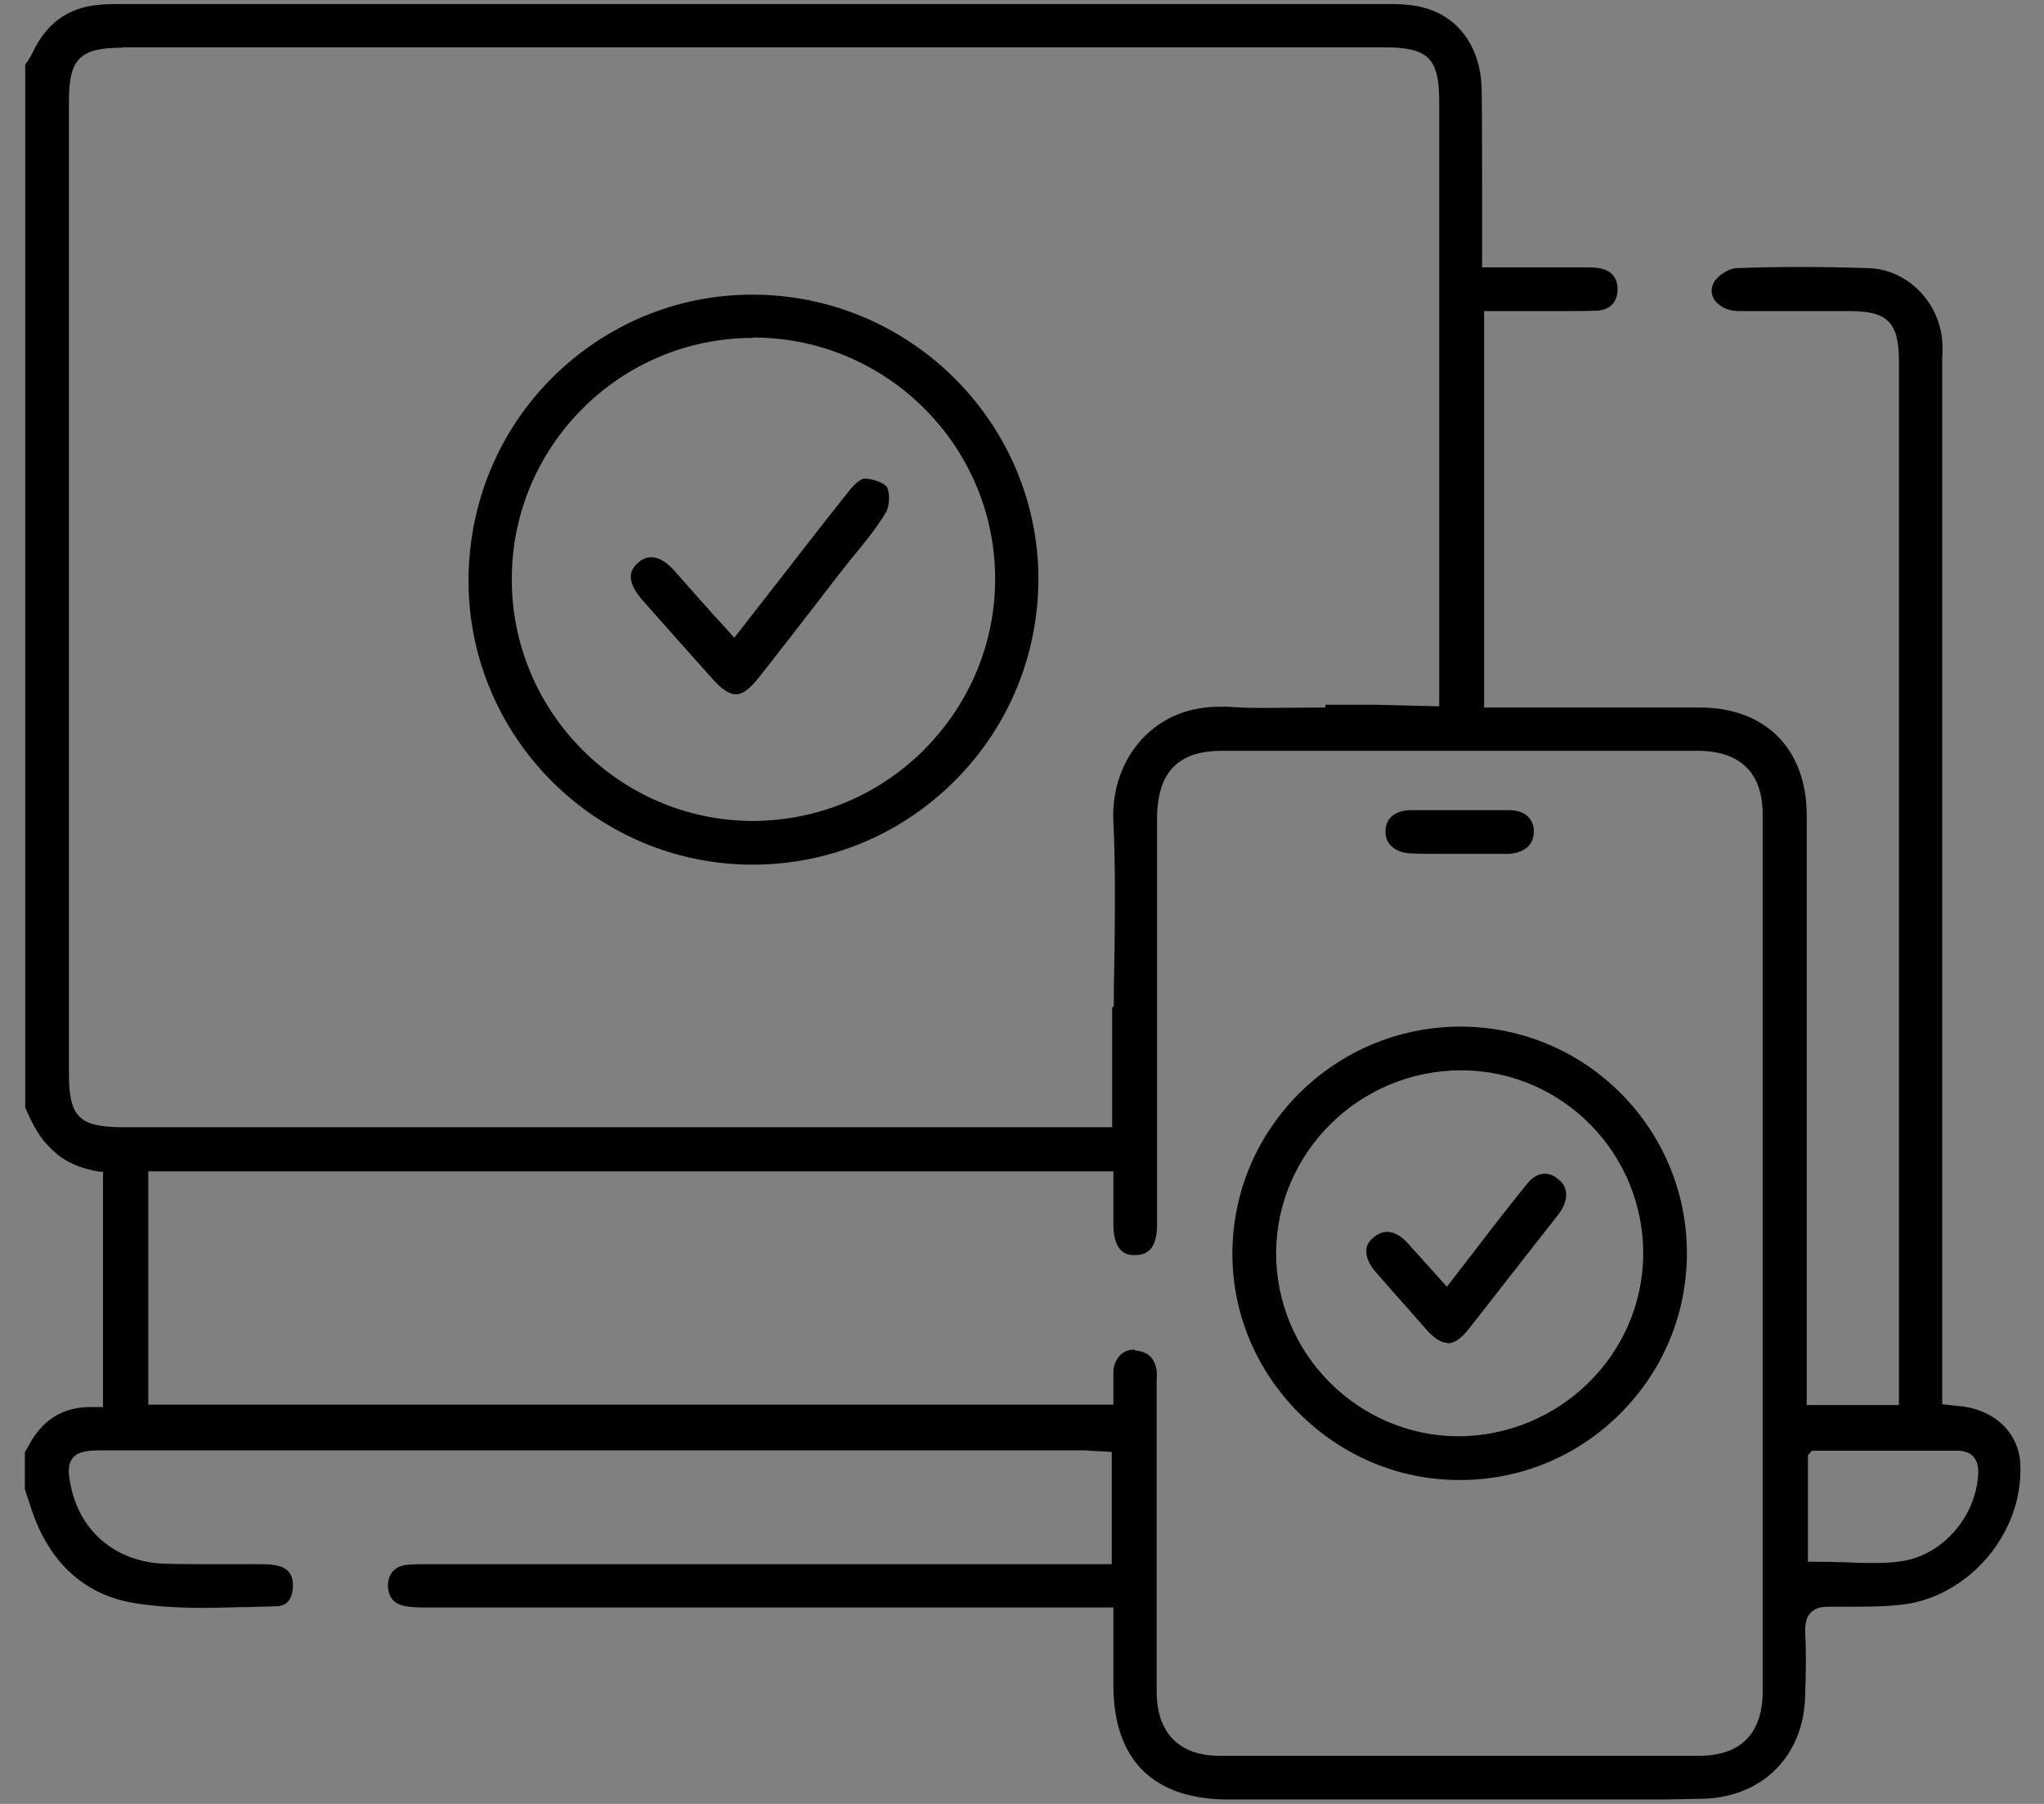 <svg width="51" height="45" viewBox="0 0 51 45" fill="none" xmlns="http://www.w3.org/2000/svg">
<rect x="0" y="0" width="51" height="45" fill="#808080" stroke="none"/>
<g clip-path="url(#clip0_6531_15911)">
<path d="M39.42 44.89H30.65C28.77 44.89 27.78 43.9 27.78 42.03V40.1H10.66C10.46 40.1 10.26 40.1 10.08 40.06C9.81 40 9.68 39.82 9.68 39.54C9.69 39.26 9.84 39.09 10.11 39.04C10.29 39.02 10.49 39.02 10.69 39.02H27.74V36.22L27.4 36.2C27.26 36.2 27.15 36.18 27.04 36.18H2.54C2.17 36.18 1.94 36.21 1.81 36.38C1.68 36.55 1.7 36.78 1.78 37.13C2.04 38.27 2.96 38.99 4.16 39.01C4.54 39.02 4.93 39.02 5.32 39.02C5.32 39.02 6.44 39.02 6.45 39.02C6.58 39.02 6.71 39.02 6.83 39.04C7.14 39.08 7.3 39.23 7.31 39.53C7.31 39.71 7.27 39.86 7.18 39.96C7.11 40.03 7.01 40.07 6.89 40.07L6.19 40.09C5.82 40.09 5.46 40.11 5.09 40.11C4.4 40.11 3.85 40.07 3.35 39.99C2.07 39.78 1.17 38.93 0.74 37.51L0.62 37.15V36.23C0.62 36.23 0.69 36.11 0.74 36.02C0.83 35.85 0.94 35.7 1.06 35.58C1.37 35.26 1.77 35.1 2.26 35.1H2.57V29.23H2.48C1.96 29.14 1.6 28.97 1.31 28.69C1.24 28.62 1.17 28.55 1.1 28.47C0.9 28.22 0.75 27.91 0.63 27.63V1.61C0.63 1.61 0.75 1.45 0.81 1.32C1.15 0.59 1.69 0.19 2.46 0.12C2.66 0.1 2.87 0.1 3.07 0.1H34.54C34.84 0.1 35.19 0.1 35.52 0.19C36.41 0.42 36.96 1.21 36.97 2.26C36.98 3.11 36.98 3.96 36.98 4.81V6.67H39.55C39.64 6.67 39.74 6.67 39.83 6.68C40.17 6.71 40.36 6.9 40.36 7.21C40.36 7.53 40.18 7.73 39.85 7.75C39.58 7.76 39.3 7.76 39.02 7.76H37.03V17.65H40.86H42.41C44.05 17.65 45.07 18.68 45.08 20.32V35.05H47.38V34.95C47.38 34.78 47.38 34.7 47.38 34.62C47.38 34.5 47.38 34.42 47.38 34.34V9C47.38 8.05 47.1 7.76 46.16 7.76H44.76C44.3 7.76 43.83 7.76 43.37 7.76C43.1 7.76 42.86 7.63 42.76 7.45C42.69 7.33 42.69 7.19 42.76 7.05C42.85 6.88 43.13 6.7 43.31 6.69C43.83 6.67 44.35 6.66 44.87 6.66C45.46 6.66 46.04 6.67 46.63 6.69C47.58 6.72 48.38 7.52 48.46 8.5C48.47 8.65 48.47 8.81 48.46 8.96V35.03C48.46 35.03 48.89 35.08 49.01 35.09C49.82 35.21 50.39 35.79 50.41 36.55C50.48 38.25 49.12 39.84 47.45 40.03C47.12 40.07 46.76 40.08 46.29 40.08H45.66C45.5 40.08 45.31 40.09 45.18 40.23C45.08 40.33 45.04 40.48 45.04 40.69C45.07 41.23 45.06 41.77 45.04 42.3C45.01 43.79 43.99 44.82 42.52 44.87C42.1 44.88 41.69 44.89 41.27 44.89H39.39H39.42ZM28.32 33.69C28.63 33.71 28.81 33.87 28.86 34.19C28.87 34.29 28.86 34.39 28.86 34.49V42.19C28.86 43.23 29.42 43.8 30.43 43.8C32.42 43.8 34.41 43.8 36.41 43.8C38.41 43.8 40.4 43.8 42.39 43.8C43.42 43.8 43.97 43.26 43.98 42.22V20.31C43.98 19.29 43.43 18.74 42.39 18.73H41.26H33.32H30.48C29.75 18.73 29.28 18.97 29.04 19.48C28.9 19.79 28.87 20.16 28.87 20.41C28.87 23.79 28.87 27.18 28.87 30.56C28.87 31.23 28.55 31.31 28.31 31.31C28.18 31.31 27.78 31.31 27.78 30.54V29.22H3.7V35.04H27.78V34.67C27.78 34.5 27.78 34.35 27.78 34.2C27.8 33.9 28.01 33.67 28.27 33.67H28.31L28.32 33.69ZM45.11 36.28V38.96H45.21C45.49 38.96 45.67 38.96 45.86 38.97H45.99C46.22 38.98 46.44 38.99 46.65 38.99C46.91 38.99 47.16 38.99 47.41 38.95C48.4 38.83 49.25 37.92 49.35 36.87C49.37 36.69 49.37 36.49 49.24 36.34C49.15 36.24 49.02 36.19 48.84 36.19C47.68 36.19 46.5 36.19 45.31 36.19H45.21L45.12 36.29L45.11 36.28ZM3.06 1.19C2 1.19 1.72 1.46 1.72 2.51V26.77C1.72 27.87 1.97 28.12 3.09 28.12H27.75V26.37V25.14L27.79 25.09C27.79 24.58 27.8 24.12 27.81 23.66C27.82 22.55 27.83 21.53 27.78 20.48C27.74 19.7 28.01 18.95 28.51 18.42C29 17.9 29.66 17.63 30.43 17.63H30.62C30.9 17.65 31.19 17.66 31.48 17.66C31.7 17.66 33.07 17.65 33.07 17.65V17.58H34.28L35.91 17.62V2.54C35.91 1.45 35.64 1.18 34.53 1.18H3.06V1.19Z" fill="black"/>
<path d="M0.57 35.92C0.67 35.73 0.79 35.56 0.92 35.43C0.78 35.57 0.67 35.74 0.57 35.92Z" fill="white"/>
<path d="M18.78 21.57C14.88 21.57 11.7 18.4 11.69 14.5C11.69 12.59 12.42 10.79 13.76 9.44C15.1 8.1 16.88 7.35 18.77 7.35C22.69 7.35 25.89 10.52 25.91 14.42C25.91 16.32 25.18 18.11 23.84 19.46C22.5 20.81 20.71 21.56 18.81 21.57H18.78ZM18.78 8.43C15.47 8.43 12.77 11.13 12.77 14.44C12.76 17.74 15.44 20.46 18.76 20.48C20.39 20.48 21.91 19.85 23.06 18.7C24.2 17.55 24.83 16.04 24.83 14.44C24.83 11.13 22.13 8.43 18.81 8.42H18.79L18.78 8.43Z" fill="black"/>
<path d="M36.41 36.92C34.9 36.92 33.48 36.32 32.4 35.24C31.33 34.16 30.74 32.74 30.75 31.24C30.77 28.13 33.32 25.61 36.44 25.61C39.56 25.61 42.09 28.15 42.09 31.26C42.09 32.77 41.5 34.19 40.43 35.26C39.36 36.33 37.94 36.92 36.43 36.92H36.41ZM36.46 26.7C33.92 26.7 31.85 28.75 31.84 31.26C31.84 33.76 33.87 35.81 36.37 35.83C38.9 35.83 40.98 33.8 41 31.3C41.02 28.79 39 26.72 36.49 26.7H36.45H36.46Z" fill="black"/>
<path d="M35.811 21.3C35.621 21.3 35.421 21.3 35.231 21.29C35.001 21.29 34.811 21.21 34.701 21.09C34.611 21 34.561 20.87 34.571 20.73C34.571 20.41 34.821 20.21 35.211 20.21C35.621 20.21 36.021 20.21 36.431 20.21C36.841 20.21 37.251 20.21 37.651 20.21C38.041 20.21 38.271 20.42 38.271 20.74C38.271 21.07 38.051 21.27 37.651 21.3H35.801H35.811Z" fill="black"/>
<path d="M18.36 17.32C18.2 17.32 18.02 17.2 17.8 16.96C17.2 16.29 16.61 15.63 16.02 14.96C15.83 14.74 15.73 14.54 15.74 14.37C15.74 14.25 15.81 14.13 15.93 14.03C16.03 13.94 16.14 13.9 16.25 13.9C16.43 13.9 16.62 14.01 16.82 14.23C17.28 14.75 17.69 15.22 18.17 15.74L18.32 15.91L19.35 14.59C19.98 13.78 20.56 13.03 21.15 12.29C21.35 12.03 21.5 11.94 21.57 11.94C21.81 11.94 22.07 12.06 22.13 12.15C22.21 12.3 22.2 12.63 22.1 12.79C21.85 13.2 21.54 13.58 21.24 13.94L20.93 14.33L20.53 14.85C20 15.54 19.46 16.23 18.92 16.92C18.71 17.18 18.53 17.32 18.37 17.32H18.36Z" fill="black"/>
<path d="M36.121 33.5C35.961 33.5 35.791 33.39 35.601 33.18L35.171 32.69C34.891 32.38 34.611 32.06 34.341 31.75C34.161 31.55 34.081 31.35 34.091 31.19C34.091 31.07 34.161 30.96 34.281 30.86C34.391 30.77 34.501 30.73 34.611 30.73C34.781 30.73 34.961 30.83 35.131 31.02C35.261 31.16 36.021 32.01 36.021 32.01L36.101 32.1L36.881 31.09C37.291 30.55 37.701 30.03 38.111 29.52C38.241 29.36 38.391 29.28 38.541 29.28C38.651 29.28 38.771 29.32 38.871 29.41C39.121 29.59 39.141 29.89 38.951 30.2L38.871 30.31L36.641 33.16C36.451 33.4 36.281 33.51 36.121 33.51V33.5Z" fill="black"/>
</g>
<defs>
<clipPath id="clip0_6531_15911">
<rect width="49.86" height="44.8" fill="white" transform="translate(0.57 0.1)"/>
</clipPath>
</defs>
</svg>
